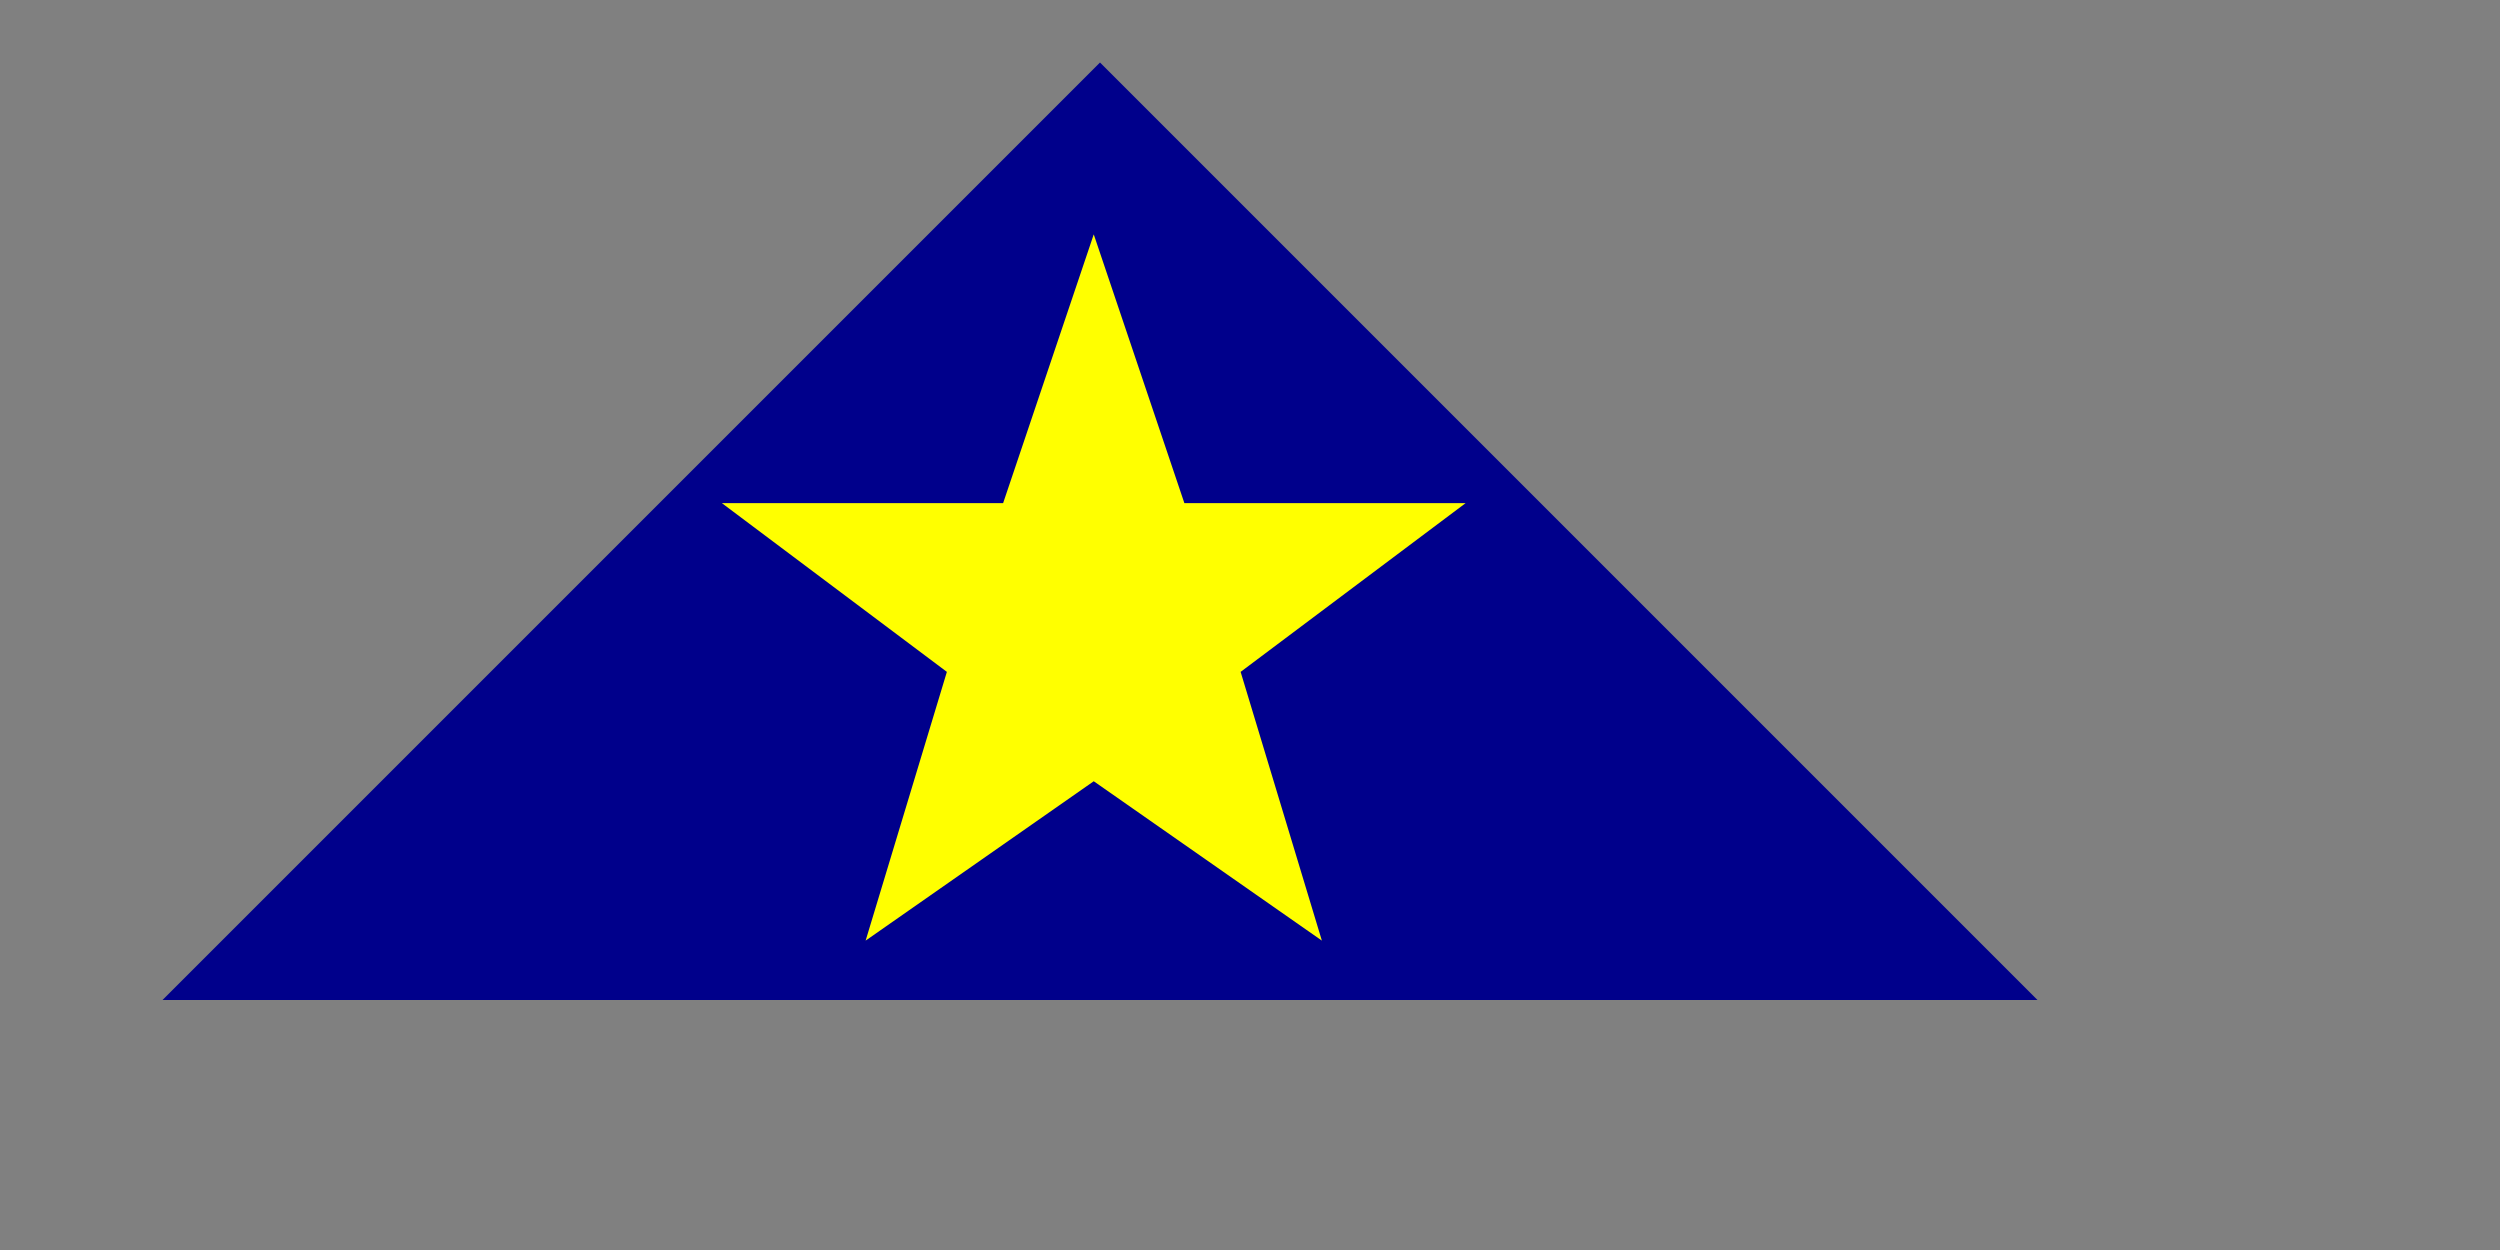 <?xml version="1.0" encoding="ISO-8859-1" standalone="no" ?>
<!DOCTYPE svg PUBLIC "-//W3C//DTD SVG 20010904//EN"
  "http://www.w3.org/TR/2001/REC-SVG-20010904/DTD/svg10.dtd">
<svg width="400" height="200" xmlns="http://www.w3.org/2000/svg"
  xmlns:xlink="http://www.w3.org/1999/xlink">
  <rect width="100%" height="100%" fill="#808080" stroke="none"/>
  <title>das polygon-Element</title>
  <desc>ein Dreieck und ein Stern</desc>

  <!-- ein Dreieck -->
  <polygon fill="darkblue"
    points="176 10, 26 160, 326 160" />

  <!-- ein (verkleinerter) Stern -->
  <polygon fill="yellow" stroke="none"
    points="350 75, 379 161, 469 161, 397 215,
            423 301, 350 250, 277 301, 303 215,
            231 161, 321 161"
    transform="scale(.5)" />
</svg>
